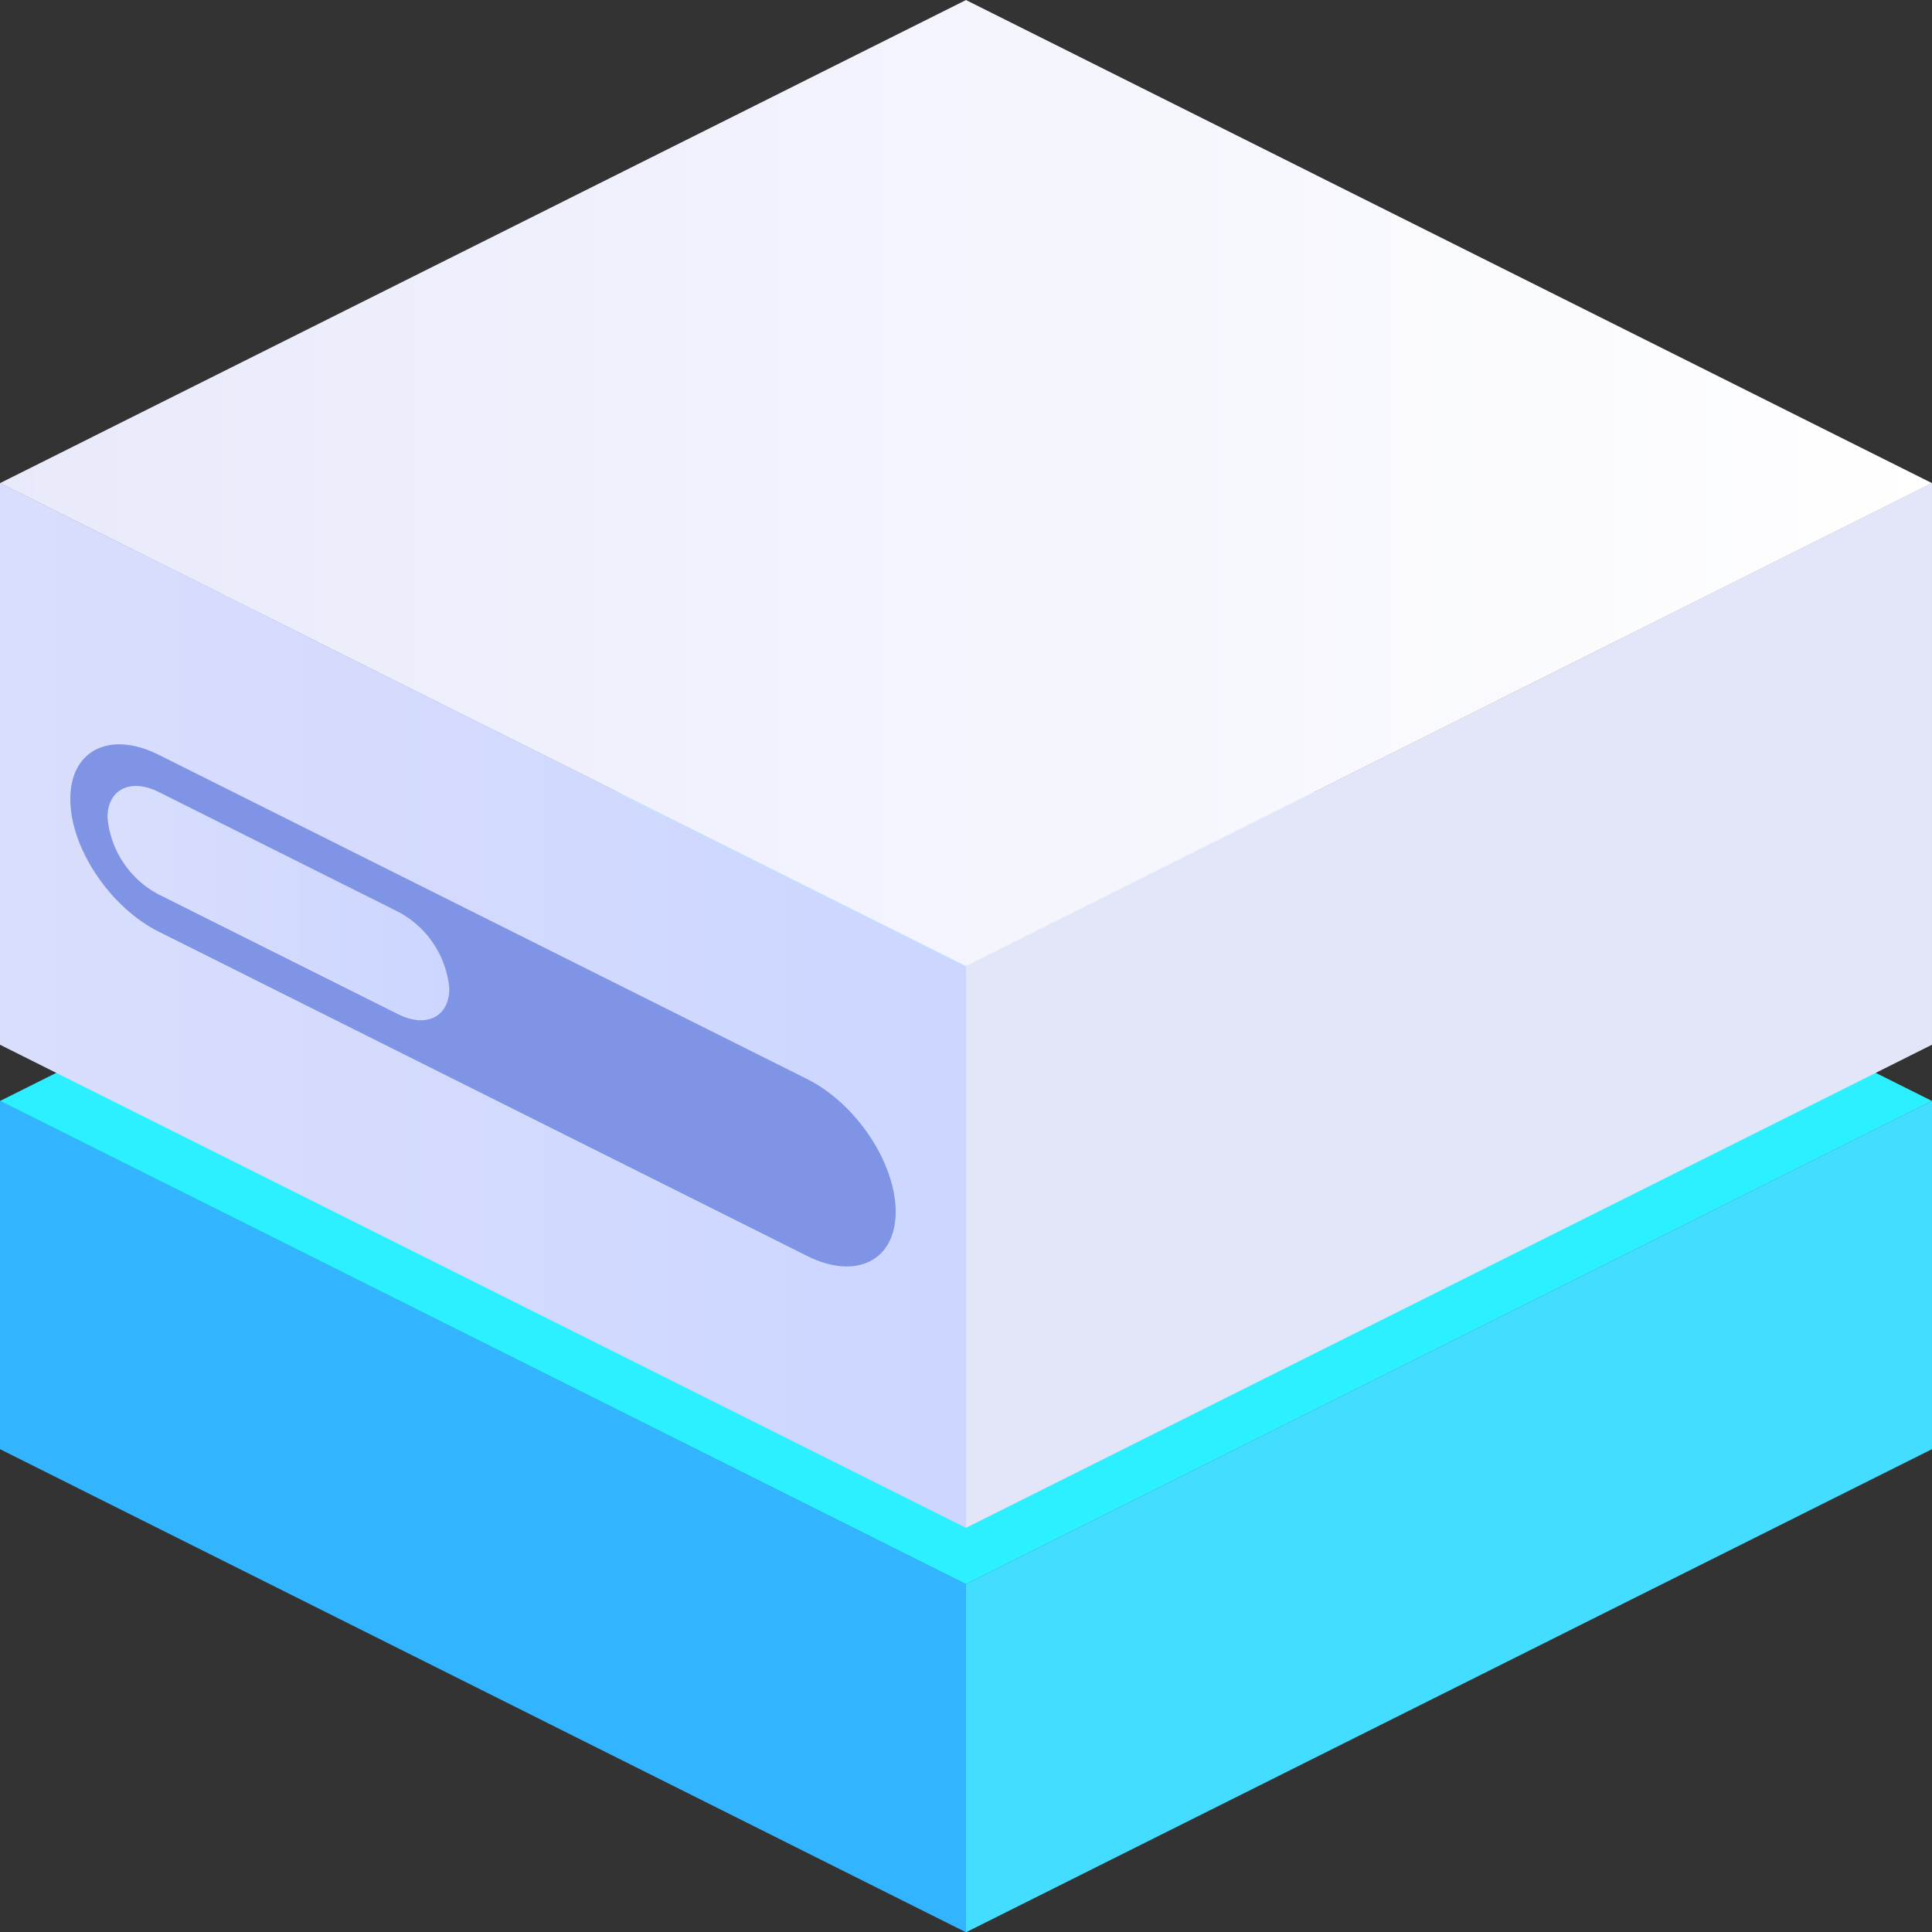 <svg xmlns="http://www.w3.org/2000/svg" xmlns:xlink="http://www.w3.org/1999/xlink" width="147.621" height="147.645" viewBox="0 0 147.621 147.645">
  <rect x="0" y="0" width="147.621" height="147.645" fill="#333333" stroke="none"/>
  <defs>
    <linearGradient id="linear-gradient" y1="0.5" x2="1" y2="0.5" gradientUnits="objectBoundingBox">
      <stop offset="0" stop-color="#d9defc"/>
      <stop offset="1" stop-color="#ccd6ff"/>
    </linearGradient>
    <linearGradient id="linear-gradient-2" x1="0" y1="102.794" x2="1" y2="102.794" xlink:href="#linear-gradient"/>
    <linearGradient id="linear-gradient-3" y1="0.5" x2="1" y2="0.5" gradientUnits="objectBoundingBox">
      <stop offset="0" stop-color="#e8eafb"/>
      <stop offset="1" stop-color="#fff"/>
    </linearGradient>
  </defs>
  <g id="Grupo_16412" data-name="Grupo 16412" transform="translate(0 0)">
    <g id="Grupo_16409" data-name="Grupo 16409" transform="translate(0 47.212)">
      <path id="Trazado_6797" data-name="Trazado 6797" d="M1247.923,1052.5l-73.81-36.913V988.975l73.81,36.913Z" transform="translate(-1174.113 -952.07)" fill="#32b4ff"/>
      <path id="Trazado_6798" data-name="Trazado 6798" d="M1280.992,1052.5l73.81-36.913V988.975l-73.81,36.913Z" transform="translate(-1207.182 -952.07)" fill="#42ddff"/>
      <path id="Trazado_6799" data-name="Trazado 6799" d="M1247.923,1009.362l-73.81-36.913,73.81-36.913,73.81,36.913Z" transform="translate(-1174.113 -935.536)" fill="#2cf0ff"/>
    </g>
    <g id="Grupo_16411" data-name="Grupo 16411" transform="translate(0 0)">
      <path id="Trazado_6800" data-name="Trazado 6800" d="M1247.923,1000.445l-73.81-36.913V920.611l73.81,36.913Z" transform="translate(-1174.113 -883.706)" fill="url(#linear-gradient)"/>
      <g id="Grupo_16410" data-name="Grupo 16410" transform="translate(5.372 56.875)">
        <path id="Trazado_6801" data-name="Trazado 6801" d="M1238.2,988.622l-49.551-24.781c-3.732-1.866-6.758-6.4-6.758-10.137s3.026-5.244,6.758-3.378l49.551,24.781c3.732,1.866,6.758,6.4,6.758,10.136S1241.932,990.488,1238.2,988.622Z" transform="translate(-1181.892 -949.528)" fill="#8094e5"/>
        <path id="Trazado_6802" data-name="Trazado 6802" d="M1189.923,962.423a7.376,7.376,0,0,1-3.915-5.872c0-2.159,1.756-3.037,3.915-1.957l18.287,9.146a7.376,7.376,0,0,1,3.915,5.873c0,2.159-1.756,3.037-3.915,1.957Z" transform="translate(-1183.166 -950.952)" fill="url(#linear-gradient-2)"/>
      </g>
      <path id="Trazado_6803" data-name="Trazado 6803" d="M1280.992,1000.445l73.81-36.913V920.611l-73.81,36.913Z" transform="translate(-1207.182 -883.706)" fill="#e3e5f9"/>
      <path id="Trazado_6804" data-name="Trazado 6804" d="M1247.923,941l-73.81-36.913,73.81-36.913,73.81,36.913Z" transform="translate(-1174.113 -867.171)" fill="url(#linear-gradient-3)"/>
    </g>
  </g>
</svg>
